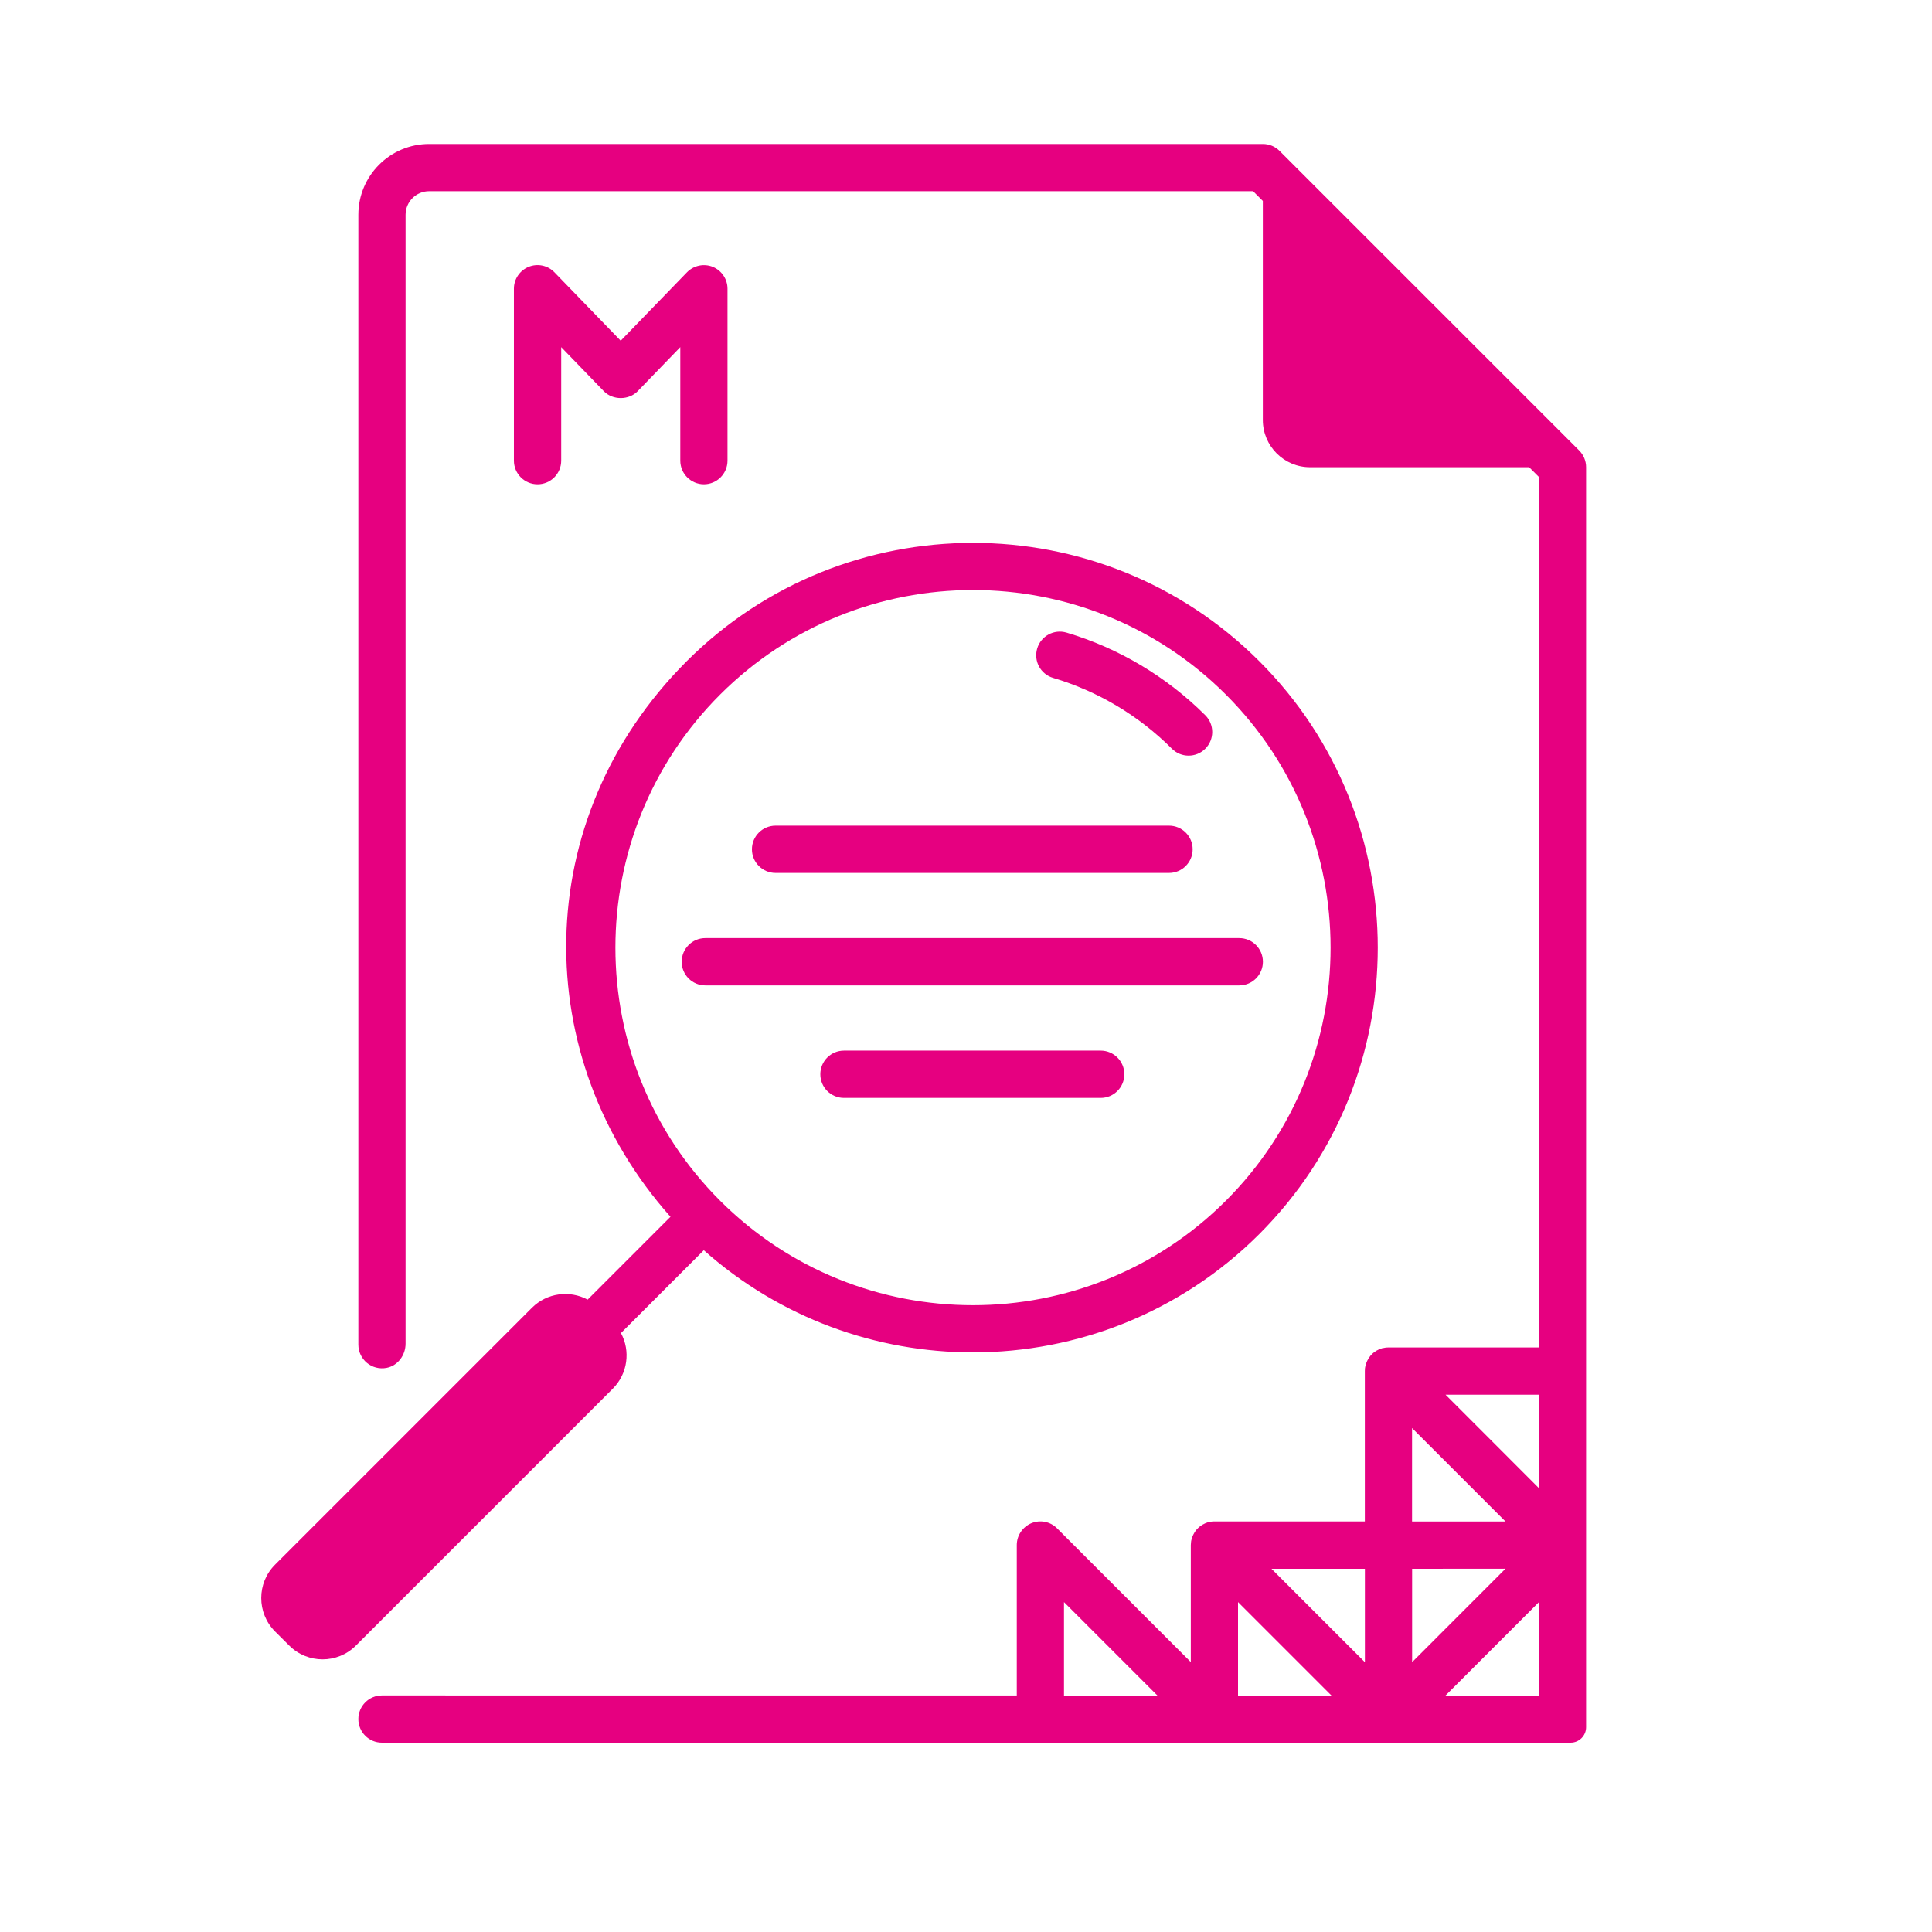 <?xml version="1.0" encoding="UTF-8"?><svg id="Layer_1" xmlns="http://www.w3.org/2000/svg" viewBox="0 0 250 250"><defs><style>.cls-1{fill:#e60080;stroke-width:0px;}</style></defs><path class="cls-1" d="M162.96,85.57c-20.43-20.43-53.68-20.43-74.11,0s-20.4,51.33-2.09,71.88l-10.72,10.72c-2.32-1.24-5.26-.89-7.21,1.06l-33.24,33.24c-2.38,2.38-2.38,6.25,0,8.64l1.83,1.82c2.39,2.39,6.26,2.39,8.64,0l33.23-33.23c1.95-1.95,2.31-4.89,1.06-7.2l10.72-10.72c9.9,8.81,22.36,13.22,34.83,13.22,6.71,0,13.42-1.28,19.73-3.83,6.31-2.56,12.22-6.38,17.33-11.49,20.43-20.43,20.43-53.68,0-74.11ZM158.64,155.36c-18.05,18.04-47.42,18.05-65.47,0s-18.05-47.42,0-65.47c9.03-9.03,20.88-13.54,32.73-13.54s23.71,4.51,32.74,13.54c18.05,18.05,18.05,47.42,0,65.47Z"/><path class="cls-1" d="M153.8,97.78c-.78,0-1.56-.3-2.16-.9-4.29-4.29-9.6-7.45-15.37-9.16-1.62-.48-2.54-2.18-2.06-3.8.48-1.62,2.18-2.54,3.8-2.06,6.74,2,12.95,5.7,17.96,10.7,1.19,1.19,1.19,3.13,0,4.32-.6.6-1.38.9-2.16.9Z"/><path class="cls-1" d="M205.24,60.46c0-.81-.32-1.59-.9-2.17l-38.77-38.77c-.57-.57-1.34-.89-2.15-.89H55.53c-5.06,0-9.16,4.1-9.16,9.16v146.21c0,1.89,1.72,3.38,3.67,3,1.45-.29,2.44-1.65,2.44-3.13V27.79c0-1.68,1.37-3.05,3.05-3.05h106.62l1.26,1.26v28.35c0,3.37,2.74,6.11,6.11,6.11h28.35l1.26,1.26v112.64h-19.46c-.14,0-.29.01-.43.03-.02,0-.03,0-.05.01-.08.01-.17.03-.25.05-.02,0-.04,0-.06,0-.03.01-.06.02-.09.03-.04.01-.08.02-.12.04t-.02.01c-.09.02-.18.06-.26.1,0,.01-.01.01-.01.01-.02.01-.04.01-.05.03-.11.05-.22.1-.31.17-.01,0-.01.01-.02.01-.03.02-.06.04-.09.07-.09.05-.18.12-.26.19-.1.09-.19.18-.28.28-.05.06-.1.13-.15.2-.06.07-.11.14-.15.22-.01.02-.03.04-.03.06-.07.11-.13.23-.18.35,0,.01-.01.01-.01.02,0,.02-.02.04-.02.06-.03.07-.06.15-.09.23-.02.1-.05.19-.07.29-.01.07-.03.14-.04.21-.01.13-.02.25-.02.38v19.46h-19.47c-.14,0-.28,0-.42.03-.02,0-.03,0-.05.01-.1.01-.21.04-.31.06-.03.01-.06.02-.09.03-.04,0-.08.02-.12.04-.1.03-.2.07-.29.12-.02.01-.04.01-.05.03-.12.05-.23.11-.33.18-.03.02-.06.04-.09.07-.09.05-.18.12-.26.19-.1.09-.19.18-.28.28-.05.06-.1.13-.15.2-.06.07-.11.14-.15.22-.01.02-.03.04-.03.06-.07.11-.13.23-.18.35,0,.01-.01.01-.01.02-.01.02-.02.04-.02.06-.03.07-.06.15-.09.23-.02.09-.05.19-.07.29-.01.06-.03.13-.03.2-.02.13-.03.26-.03.39v15.14l-17.3-17.3c-.87-.88-2.19-1.14-3.33-.67-1.14.48-1.89,1.59-1.89,2.83v19.46H49.42c-1.68,0-3.05,1.37-3.05,3.06s1.37,3.05,3.05,3.05h153.82c1.1,0,2-.9,2-2V60.46ZM137.68,219.4v-12.09l12.09,12.09h-12.09ZM160.2,219.4v-12.09l12.09,12.09h-12.09ZM176.62,215.08h-.01l-12.08-12.08h12.09v12.08ZM182.72,184.79l12.09,12.09h-12.09v-12.09ZM182.72,215.08v-12.08h.01s12.09-.01,12.09-.01h-.01s-12.08,12.09-12.08,12.09h-.01ZM199.13,219.4h-12.08l12.08-12.08v12.08ZM199.13,192.56l-12.08-12.09h12.08v12.09Z"/><path class="cls-1" d="M91.09,62.67c-1.69,0-3.06-1.37-3.06-3.06v-14.69l-5.51,5.7c-1.15,1.19-3.24,1.19-4.39,0l-5.51-5.7v14.69c0,1.69-1.37,3.06-3.06,3.06s-3.06-1.37-3.06-3.06v-22.25c0-1.25.76-2.37,1.91-2.83,1.15-.47,2.48-.19,3.34.71l8.57,8.85,8.57-8.85c.87-.89,2.19-1.17,3.34-.71,1.15.47,1.91,1.59,1.91,2.83v22.25c0,1.69-1.37,3.06-3.06,3.06Z"/><path class="cls-1" d="M176.61,203v12.08h.01v-12.08h-.01ZM182.73,215.07h0s12.08-12.07,12.08-12.07l-12.08,12.07ZM182.73,202.99h0s12.08.01,12.08.01h.01s-12.09-.01-12.09-.01Z"/><path class="cls-1" d="M155.98,197.11s-.08.04-.12.06c.09-.05.19-.09.29-.12-.06.02-.11.04-.17.06Z"/><path class="cls-1" d="M164.53,203l12.08,12.08h0s-12.08-12.08-12.08-12.08ZM182.72,203v12.08h.01v-12.08h-.01ZM164.53,203l12.08,12.08h0s-12.08-12.08-12.08-12.08Z"/><path class="cls-1" d="M160.36,127.51h-69.09c-1.69,0-3.06-1.37-3.06-3.06s1.37-3.06,3.06-3.06h69.09c1.69,0,3.06,1.37,3.06,3.06s-1.37,3.06-3.06,3.06Z"/><path class="cls-1" d="M151.27,112.96h-50.91c-1.69,0-3.06-1.37-3.06-3.06s1.37-3.06,3.06-3.06h50.91c1.69,0,3.06,1.37,3.06,3.06s-1.37,3.06-3.06,3.06Z"/><path class="cls-1" d="M142.43,142.07h-33.22c-1.69,0-3.06-1.37-3.06-3.06s1.37-3.06,3.06-3.06h33.22c1.69,0,3.06,1.37,3.06,3.06s-1.37,3.06-3.06,3.06Z"/></svg>